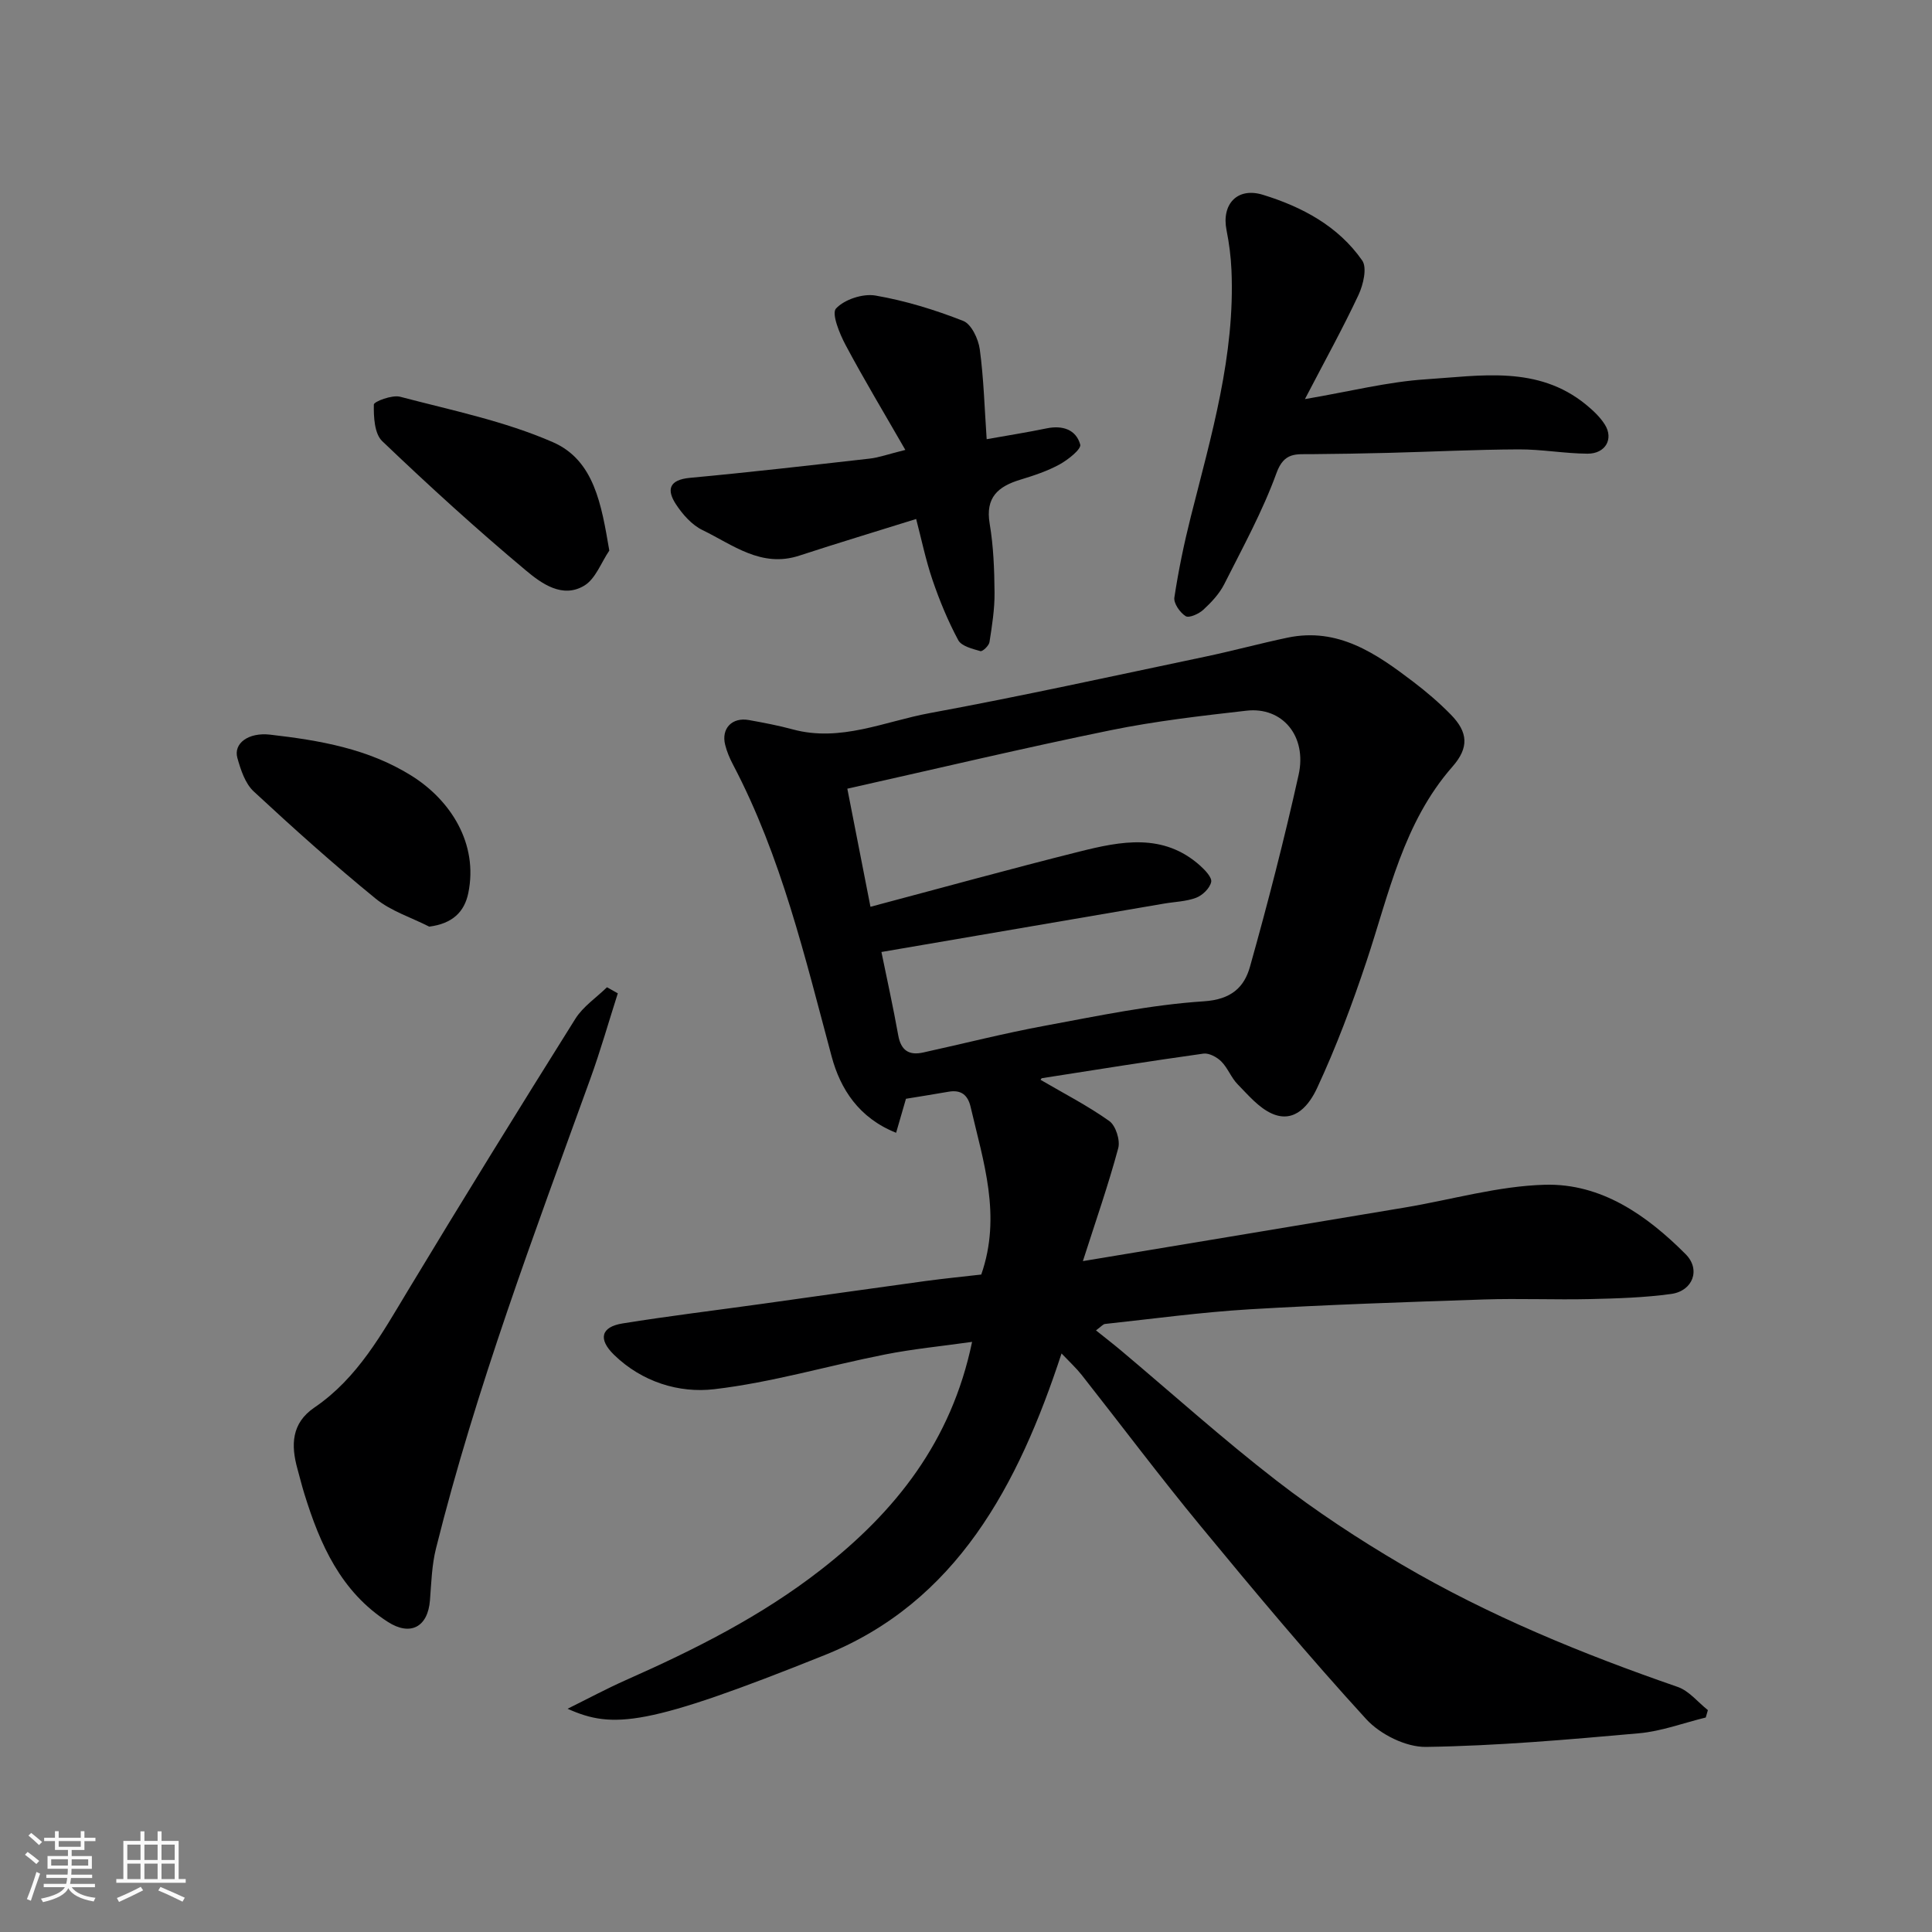 <svg enable-background="new 0 0 400 400" viewBox="0 0 400 400" xmlns="http://www.w3.org/2000/svg"><rect x="0" y="0" width="400" height="400" fill="#808080" stroke="none"/><path d="m5.17 384 .55-.58c.85.61 1.65 1.24 2.4 1.87l-.59.64c-.83-.73-1.62-1.38-2.36-1.93m1.22 9.53-.82-.34c.71-1.76 1.37-3.64 1.98-5.63.24.13.5.25.76.36-.6 1.67-1.24 3.54-1.92 5.61m-.5-13.5.57-.54c.56.44 1.31 1.06 2.26 1.87l-.64.64c-.68-.66-1.41-1.32-2.19-1.97m3.25.46h2.24v-1.36h.77v1.36h4.57v-1.36h.76v1.36h2.28v.69h-2.28v1.84h-2.64v1.26h4.18v2.64h-4.21c0 .45-.02.86-.05 1.21h4.32v.69h-4.38c-.04.34-.1.75-.19 1.22h5.15v.69h-4.82c.87 1.19 2.51 1.92 4.93 2.19-.17.31-.3.57-.37.76-2.77-.49-4.52-1.41-5.26-2.76-.56 1.26-2.3 2.23-5.24 2.9-.12-.24-.26-.48-.43-.72 2.73-.55 4.38-1.34 4.96-2.38h-4.38v-.69h4.65c.1-.38.17-.79.21-1.22h-4.32v-.69h4.4c.03-.34.05-.75.05-1.21h-4.2v-2.64h4.23v-1.26h-2.69v-1.84h-2.24zm1.46 4.46v1.29h3.45c.01-.4.02-.57.01-.53v-.32-.45h-3.46zm1.55-2.59h4.57v-1.19h-4.57zm6.11 2.59h-3.42v.77c-.01.19-.01.37-.02.53h3.44z" fill="#fafafa"/><path d="m32.63 379.16h.82v1.98h3.54v7.89h1.46v.78h-14.37v-.78h1.46v-7.89h3.54v-1.98h.82v1.98h2.73zm-3.49 11.48.5.73c-1.61.82-3.28 1.63-5 2.41-.13-.27-.28-.55-.44-.82 1.75-.72 3.4-1.49 4.94-2.32m-2.78-5.55h2.73v-3.18h-2.73zm0 3.95h2.73v-3.2h-2.73zm3.54-3.95h2.73v-3.18h-2.73zm0 3.95h2.73v-3.2h-2.73zm7.89 4.68c-1.84-.92-3.51-1.7-5.02-2.32l.45-.73c1.89.8 3.57 1.55 5.04 2.23zm-1.62-11.81h-2.73v3.18h2.73zm-2.73 7.13h2.73v-3.2h-2.73z" fill="#fafafa"/><g fill="#000001"><path d="m203.16 263.88c4.25-12.19.42-23.39-2.2-34.69-.58-2.5-1.98-3.61-4.57-3.16-2.89.51-5.79.96-8.82 1.46-.58 2-1.23 4.26-2.04 7.04-7.7-3.06-11.54-9.06-13.34-15.77-5.54-20.61-10.41-41.4-20.44-60.48-.68-1.29-1.26-2.66-1.61-4.07-.86-3.39 1.43-5.76 4.92-5.13 3.04.55 6.09 1.12 9.06 1.93 9.91 2.69 19.03-1.65 28.37-3.37 19.06-3.51 37.99-7.69 56.97-11.67 5.73-1.2 11.39-2.75 17.11-3.95 10.46-2.19 18.34 3.28 26 9.11 2.75 2.09 5.4 4.36 7.81 6.82 3.58 3.65 3.79 6.84.35 10.76-10.19 11.6-13.14 26.3-17.81 40.32-2.97 8.91-6.28 17.76-10.24 26.26-1.5 3.21-4.49 7.44-9.36 5.26-2.72-1.22-4.89-3.83-7.07-6.05-1.35-1.37-2.04-3.38-3.4-4.74-.9-.9-2.54-1.78-3.69-1.62-11.15 1.56-22.28 3.33-33.4 5.08-.21.03-.36.43-.3.36 4.75 2.78 9.71 5.32 14.21 8.52 1.33.95 2.29 3.97 1.85 5.61-2.04 7.59-4.64 15.02-7.32 23.39 23.09-3.84 44.92-7.45 66.74-11.11 9.65-1.62 19.25-4.44 28.93-4.7 11.68-.31 21.09 6.32 29.12 14.37 3.17 3.17 1.51 7.62-2.99 8.24-5.53.76-11.15.93-16.74 1.06-7.33.17-14.67-.16-21.99.08-16.21.54-32.42 1.08-48.6 2.04-9.99.6-19.93 1.96-29.88 3.03-.42.04-.79.54-1.88 1.33 1.86 1.5 3.56 2.8 5.2 4.18 10.69 8.99 21.09 18.35 32.13 26.89 8.23 6.37 17.01 12.15 25.99 17.42 18.05 10.6 37.36 18.49 57.12 25.33 2.36.82 4.18 3.16 6.25 4.8-.15.51-.3 1.02-.44 1.53-4.62 1.13-9.19 2.86-13.87 3.27-14.66 1.31-29.35 2.6-44.05 2.82-4.16.06-9.48-2.59-12.37-5.74-11.87-12.97-23.16-26.48-34.35-40.05-8.43-10.22-16.39-20.84-24.59-31.25-1.09-1.38-2.41-2.59-4.15-4.42-8.95 27.29-21.74 51.5-49.04 62.45-36.81 14.77-43.8 15.33-53.23 11.11 4.3-2.13 8.12-4.18 12.06-5.93 14.22-6.3 28.07-13.24 40.4-22.86 15.39-11.99 27-26.53 31.29-47.17-6.33.9-12.23 1.46-18.02 2.61-11.81 2.33-23.46 5.8-35.37 7.19-7.33.86-14.97-1.52-20.72-7.1-3.37-3.27-2.73-5.8 1.76-6.52 9.52-1.53 19.09-2.69 28.64-4.02 11.34-1.58 22.67-3.2 34.01-4.75 4-.54 8.05-.94 11.6-1.35zm-20.67-66.78c1.12 5.47 2.42 11.34 3.48 17.25.56 3.13 2.22 4.21 5.16 3.56 8.42-1.85 16.78-3.99 25.25-5.55 10.91-2.02 21.84-4.33 32.87-5.05 5.69-.37 8.36-2.92 9.55-7.18 3.69-13.14 7.1-26.37 10.06-39.69 1.79-8.06-3.38-14.15-10.79-13.3-9.4 1.07-18.84 2.15-28.09 4.04-17.98 3.67-35.84 7.92-54.55 12.11 1.67 8.5 3.25 16.56 4.79 24.45 14.69-3.9 28.94-7.84 43.27-11.43 8.59-2.15 17.35-3.9 24.96 2.89 1.04.93 2.52 2.48 2.31 3.41-.28 1.29-1.79 2.76-3.11 3.26-2.09.79-4.45.83-6.7 1.22-19.45 3.32-38.91 6.66-58.46 10.01z"/><path d="m127.91 205.66c-1.89 5.9-3.58 11.87-5.69 17.69-11.61 32.1-23.67 64.05-31.95 97.23-.87 3.46-.97 7.14-1.25 10.73-.43 5.56-4.06 7.49-8.73 4.48-9.71-6.24-14.03-16.02-17.27-26.49-.53-1.7-.95-3.44-1.43-5.16-1.38-4.95-1.27-9.48 3.51-12.73 8.98-6.11 13.99-15.33 19.42-24.32 11.35-18.83 22.92-37.53 34.6-56.16 1.6-2.55 4.34-4.37 6.55-6.53.74.42 1.49.84 2.24 1.26z"/><path d="m270.17 82.63c9.35-1.59 17.16-3.59 25.07-4.1 11.32-.73 23.13-2.93 33.12 5.24 1.46 1.2 2.92 2.56 3.91 4.14 1.86 2.96.13 6.04-3.6 6.02-4.76-.03-9.52-.92-14.28-.89-8.97.04-17.93.49-26.9.72-5.34.14-10.68.22-16.03.27-3.09.03-5.59-.46-7.17 3.89-2.88 7.94-7 15.44-10.82 23.02-1.01 2-2.66 3.76-4.33 5.3-.93.86-2.96 1.77-3.66 1.33-1.18-.74-2.52-2.66-2.34-3.86.85-5.62 2.01-11.2 3.4-16.72 4.24-16.8 9.2-33.47 8.42-51.09-.12-2.76-.48-5.54-1.02-8.25-1.07-5.35 2.21-8.96 7.53-7.32 8.1 2.49 15.59 6.47 20.56 13.6 1.05 1.51.22 5.01-.76 7.12-3.23 6.89-6.93 13.57-11.1 21.58z"/><path d="m187.44 93.15c-4.42-7.69-8.57-14.59-12.36-21.7-1.26-2.36-2.96-6.54-1.99-7.58 1.75-1.88 5.56-3.13 8.17-2.68 6.19 1.07 12.3 2.95 18.16 5.25 1.69.66 3.14 3.73 3.43 5.87.82 6.03.98 12.14 1.43 18.62 4.21-.75 8.33-1.4 12.41-2.24 3.28-.68 6.09.23 6.96 3.35.26.94-2.52 3.15-4.27 4.11-2.54 1.39-5.36 2.32-8.15 3.17-4.58 1.39-7.25 3.66-6.33 9.09.79 4.69.97 9.51 1.01 14.28.03 3.42-.52 6.87-1.05 10.26-.12.74-1.44 1.99-1.88 1.86-1.65-.48-3.92-1.02-4.59-2.28-2.13-3.97-3.87-8.19-5.33-12.47-1.41-4.14-2.29-8.46-3.38-12.61-8.11 2.54-16.19 4.97-24.2 7.59-7.87 2.58-13.77-2.26-20.05-5.3-2.19-1.06-4.1-3.23-5.48-5.33-2.01-3.07-1.38-5.08 2.91-5.48 12.41-1.15 24.8-2.58 37.19-3.98 1.92-.21 3.79-.91 7.39-1.8z"/><path d="m88.87 191.85c-3.73-1.9-7.94-3.22-11.11-5.81-8.68-7.08-17.03-14.57-25.24-22.19-1.76-1.64-2.68-4.46-3.37-6.91-.86-3.05 2.31-5.35 6.76-4.84 10.24 1.18 20.32 2.89 29.31 8.52 8.07 5.05 13.83 14.03 11.74 24.26-.81 3.95-3.3 6.35-8.09 6.97z"/><path d="m126.15 113.99c-1.69 2.48-2.84 5.84-5.17 7.25-4.52 2.74-8.89-.45-12.07-3.11-10.24-8.56-20.12-17.57-29.77-26.79-1.62-1.54-1.79-5.02-1.74-7.58.01-.62 3.78-2.05 5.43-1.62 10.64 2.8 21.61 5.03 31.62 9.4 8.58 3.74 10.07 12.91 11.7 22.45z"/></g></svg>